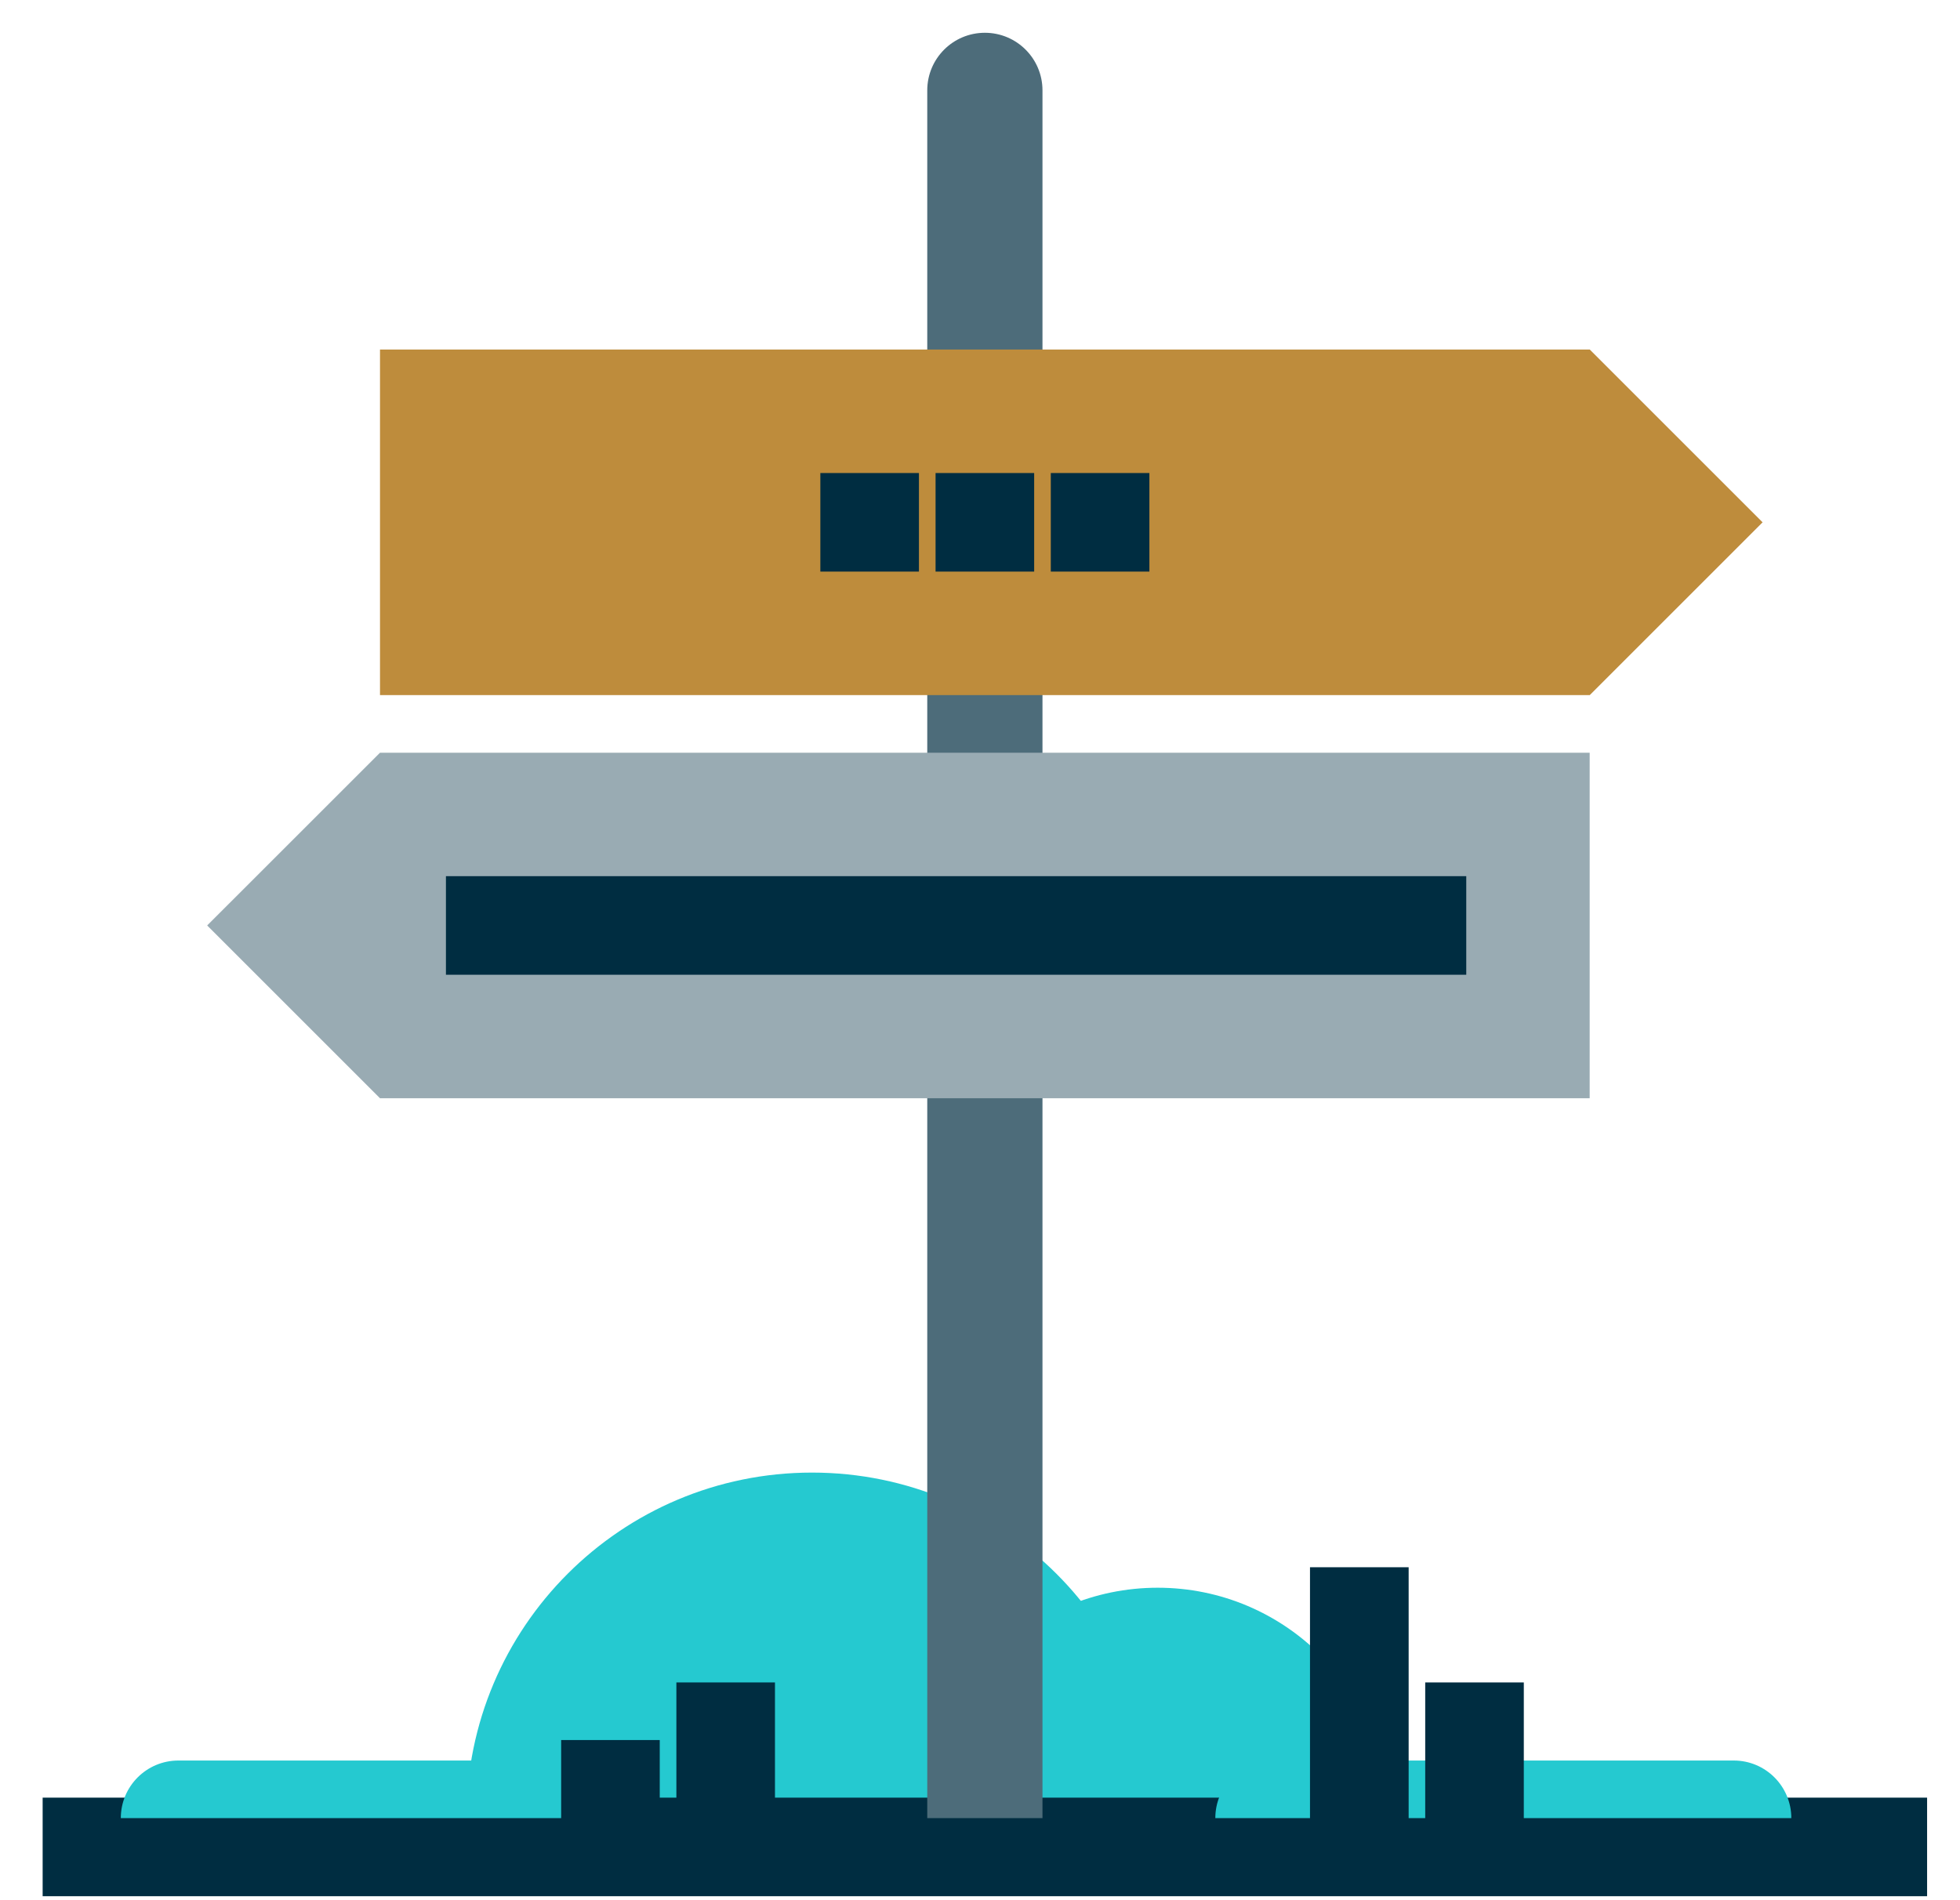<svg width="33" height="32" viewBox="0 0 33 32" fill="none" xmlns="http://www.w3.org/2000/svg">
<g id="Icon-/-Guidelines-/--Signs">
<g id="Group-35">
<g id="Group-34">
<g id="Group-1976">
<path id="Fill-1972" fill-rule="evenodd" clip-rule="evenodd" d="M15.612 30.618C15.612 28.475 17.349 26.738 19.492 26.738C21.634 26.738 23.371 28.475 23.371 30.618H15.612Z" fill="#25C9D0"/>
<path id="Fill-1974" fill-rule="evenodd" clip-rule="evenodd" d="M7.853 30.618C7.853 27.404 10.458 24.799 13.672 24.799C16.886 24.799 19.492 27.404 19.492 30.618H7.853Z" fill="#25C9D0"/>
</g>
<path id="Fill-1977" fill-rule="evenodd" clip-rule="evenodd" d="M1.218 31.433H31.946V30.773H1.218V31.433Z" fill="#002D41"/>
<path id="Stroke-1978" fill-rule="evenodd" clip-rule="evenodd" d="M1.218 31.433H31.946V30.773H1.218V31.433Z" stroke="#002D41"/>
<path id="Fill-1979" fill-rule="evenodd" clip-rule="evenodd" d="M16.582 0.552C16.046 0.552 15.612 0.986 15.612 1.522V30.618H17.552V1.522C17.552 0.986 17.118 0.552 16.582 0.552Z" fill="#4D6C7A"/>
<path id="Fill-1981" fill-rule="evenodd" clip-rule="evenodd" d="M26.766 11.706H6.398V5.886H26.766L29.676 8.796L26.766 11.706Z" fill="#BE8C3C"/>
<path id="Fill-1982" fill-rule="evenodd" clip-rule="evenodd" d="M6.398 18.495H26.765V12.676H6.398L3.488 15.585L6.398 18.495Z" fill="#99ABB3"/>
<path id="Fill-1983" fill-rule="evenodd" clip-rule="evenodd" d="M8.008 15.915H24.187V15.255H8.008V15.915Z" fill="#002D41"/>
<path id="Stroke-1984" fill-rule="evenodd" clip-rule="evenodd" d="M8.008 15.915H24.187V15.255H8.008V15.915Z" stroke="#002D41"/>
<path id="Fill-1985" fill-rule="evenodd" clip-rule="evenodd" d="M16.252 9.126H16.912V8.466H16.252V9.126Z" fill="#002D41"/>
<path id="Stroke-1986" fill-rule="evenodd" clip-rule="evenodd" d="M16.252 9.126H16.912V8.466H16.252V9.126Z" stroke="#002D41"/>
<path id="Fill-1987" fill-rule="evenodd" clip-rule="evenodd" d="M18.192 9.126H18.852V8.466H18.192V9.126Z" fill="#002D41"/>
<path id="Stroke-1988" fill-rule="evenodd" clip-rule="evenodd" d="M18.192 9.126H18.852V8.466H18.192V9.126Z" stroke="#002D41"/>
<path id="Fill-1989" fill-rule="evenodd" clip-rule="evenodd" d="M14.312 9.126H14.972V8.466H14.312V9.126Z" fill="#002D41"/>
<path id="Stroke-1990" fill-rule="evenodd" clip-rule="evenodd" d="M14.312 9.126H14.972V8.466H14.312V9.126Z" stroke="#002D41"/>
<path id="Fill-1991" fill-rule="evenodd" clip-rule="evenodd" d="M29.191 29.648H21.432C20.896 29.648 20.462 30.082 20.462 30.618H30.16C30.16 30.082 29.726 29.648 29.191 29.648Z" fill="#25C9D0"/>
<path id="Fill-1993" fill-rule="evenodd" clip-rule="evenodd" d="M22.556 30.948H23.217V26.893H22.556V30.948Z" fill="#002D41"/>
<path id="Stroke-1994" fill-rule="evenodd" clip-rule="evenodd" d="M22.556 30.948H23.217V26.893H22.556V30.948Z" stroke="#002D41"/>
<path id="Fill-1995" fill-rule="evenodd" clip-rule="evenodd" d="M24.496 30.948H25.156V28.833H24.496V30.948Z" fill="#002D41"/>
<path id="Stroke-1996" fill-rule="evenodd" clip-rule="evenodd" d="M24.496 30.948H25.156V28.833H24.496V30.948Z" stroke="#002D41"/>
<path id="Fill-1997" fill-rule="evenodd" clip-rule="evenodd" d="M9.793 29.648H3.004C2.468 29.648 2.034 30.082 2.034 30.618H10.763C10.763 30.082 10.328 29.648 9.793 29.648Z" fill="#25C9D0"/>
<path id="Fill-1999" fill-rule="evenodd" clip-rule="evenodd" d="M11.888 30.948H12.548V28.833H11.888V30.948Z" fill="#002D41"/>
<path id="Stroke-2000" fill-rule="evenodd" clip-rule="evenodd" d="M11.888 30.948H12.548V28.833H11.888V30.948Z" stroke="#002D41"/>
<path id="Fill-2001" fill-rule="evenodd" clip-rule="evenodd" d="M9.948 30.948H10.608V29.803H9.948V30.948Z" fill="#002D41"/>
<path id="Stroke-2002" fill-rule="evenodd" clip-rule="evenodd" d="M9.948 30.948H10.608V29.803H9.948V30.948Z" stroke="#002D41"/>
</g>
</g>
</g>
</svg>
